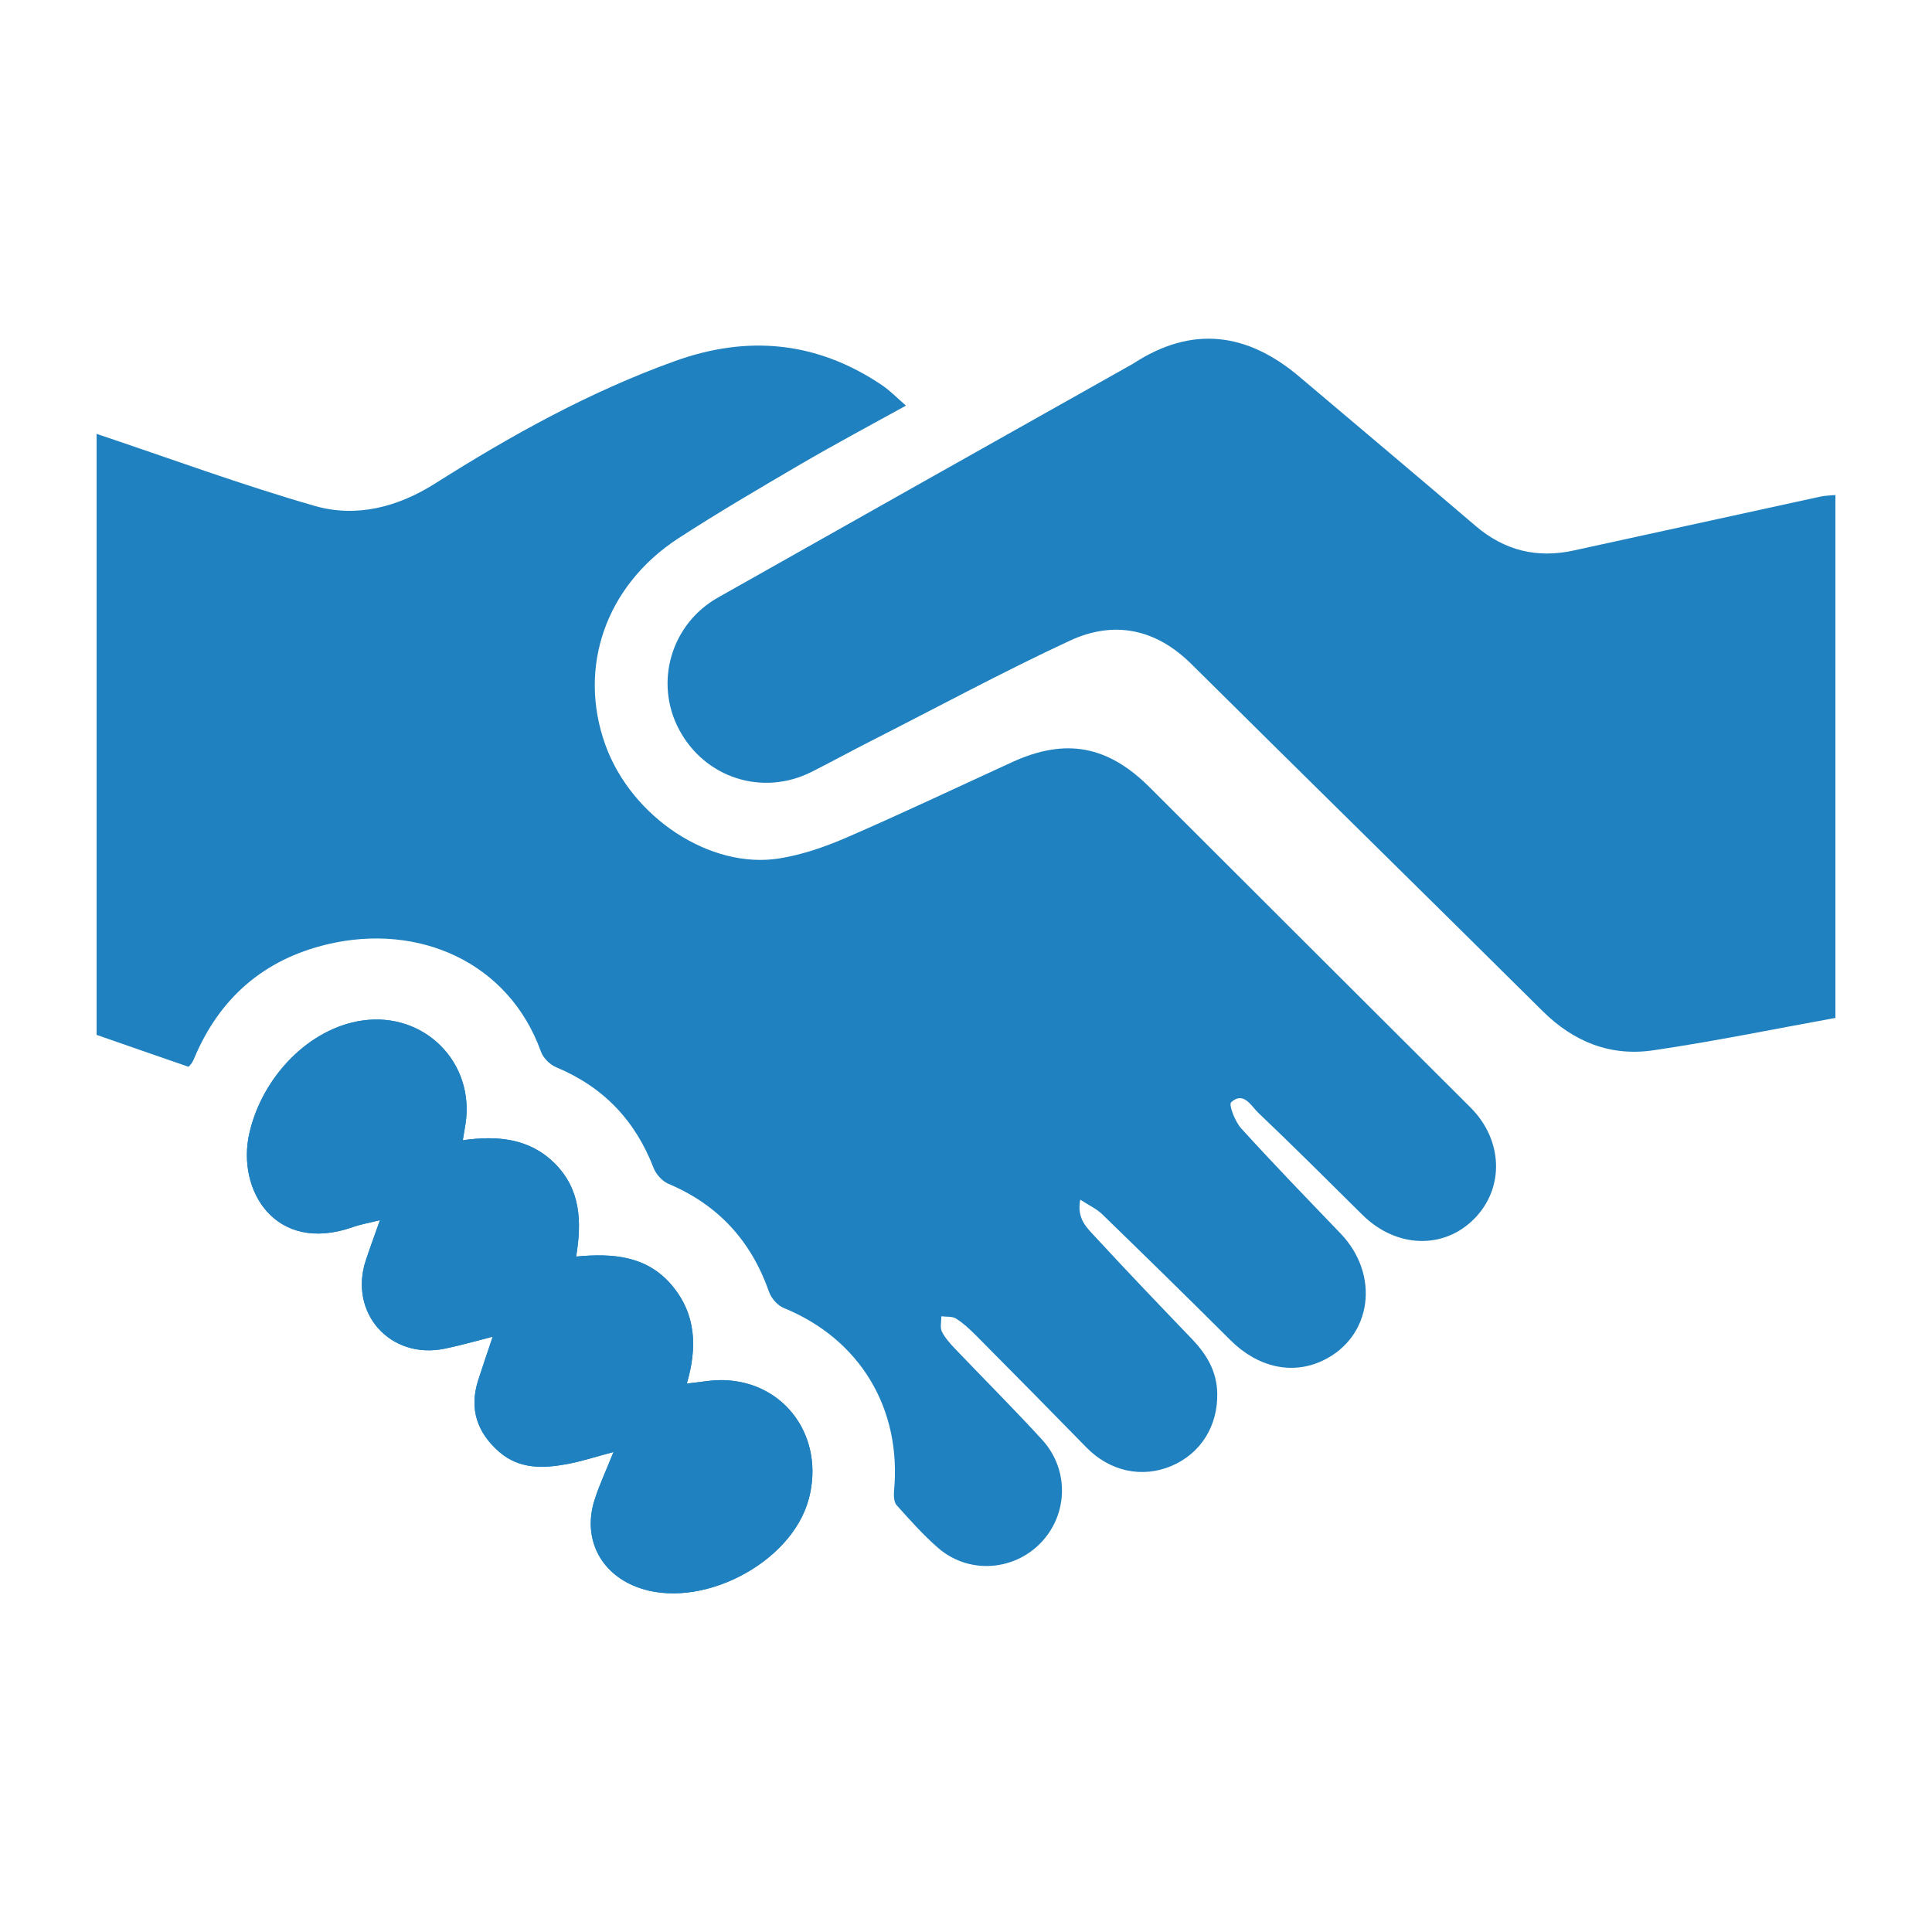 <svg enable-background="new 0 0 100 100" height="100" viewBox="0 0 100 100" width="100" xmlns="http://www.w3.org/2000/svg"><g clip-rule="evenodd" fill="#1f81bf" fill-rule="evenodd"><path d="m31.756 75.155c-.372.934-.735 1.702-.989 2.505-.608 1.948.283 3.744 2.172 4.476 3.25 1.259 8.024-1.18 8.924-4.551.845-3.174-1.217-6.063-4.412-6.148-.6-.017-1.204.105-1.901.178.541-1.855.494-3.579-.777-5.088-1.297-1.533-3.051-1.665-4.953-1.487.305-1.825.229-3.486-1.107-4.821-1.318-1.31-2.975-1.449-4.758-1.2.059-.358.097-.587.135-.815.511-3.194-2.113-5.842-5.333-5.381-2.768.397-5.185 2.918-5.849 5.829-.676 2.94 1.335 6.271 5.342 4.867.418-.147.862-.224 1.416-.363-.283.803-.516 1.429-.727 2.066-.909 2.729 1.255 5.168 4.082 4.585.79-.161 1.563-.385 2.48-.617-.279.837-.524 1.547-.752 2.257-.473 1.482-.051 2.713 1.099 3.71 1.031.892 2.265.854 3.499.625.765-.141 1.513-.39 2.409-.627z"/><path d="m5 22.457c3.765 1.259 7.496 2.641 11.312 3.735 2.143.608 4.272.059 6.208-1.166 3.938-2.493 8.003-4.75 12.406-6.334 3.778-1.363 7.361-1.022 10.716 1.238.422.283.782.659 1.251 1.065-1.902 1.048-3.702 2.011-5.468 3.042-2.122 1.242-4.243 2.484-6.305 3.82-3.769 2.451-5.231 6.68-3.786 10.699 1.353 3.748 5.426 6.457 9.018 5.874 1.2-.194 2.383-.608 3.503-1.095 2.869-1.246 5.7-2.59 8.544-3.892 2.757-1.259 4.945-.854 7.109 1.31 5.535 5.522 11.062 11.049 16.605 16.57 1.674 1.669 1.774 4.142.212 5.743-1.589 1.626-4.065 1.542-5.807-.187-1.791-1.774-3.574-3.554-5.399-5.29-.363-.351-.753-1.12-1.395-.537-.136.127.202 1.006.523 1.356 1.674 1.843 3.406 3.63 5.13 5.426 2.07 2.146 1.64 5.362-.887 6.579-1.606.777-3.397.354-4.801-1.044-2.197-2.192-4.42-4.364-6.643-6.524-.287-.278-.685-.456-1.132-.752-.194.997.354 1.467.777 1.927 1.647 1.788 3.329 3.541 5.012 5.295.752.786 1.275 1.66 1.301 2.784.043 1.694-.845 3.127-2.357 3.773-1.538.659-3.22.279-4.42-.959-1.903-1.948-3.817-3.883-5.736-5.818-.313-.309-.642-.617-1.005-.845-.203-.127-.507-.085-.761-.119 0 .267-.076.575.025.791.165.333.435.625.693.899 1.496 1.567 3.034 3.102 4.496 4.699 1.282 1.398 1.358 3.456.274 4.931-1.339 1.825-3.942 2.159-5.658.668-.773-.672-1.458-1.445-2.142-2.206-.14-.156-.157-.478-.14-.71.414-4.293-1.762-7.893-5.708-9.503-.317-.127-.638-.494-.756-.824-.921-2.637-2.628-4.513-5.214-5.603-.321-.136-.638-.494-.765-.819-.947-2.46-2.599-4.192-5.037-5.211-.326-.135-.672-.477-.791-.803-1.669-4.654-6.351-6.682-11.054-5.563-3.309.786-5.603 2.797-6.909 5.931-.034.08-.076.156-.123.232-.034.046-.076.089-.156.178-1.57-.544-3.167-1.095-4.76-1.653 0-10.369 0-20.738 0-31.108z"/><path d="m95 52.687c-3.144.57-6.262 1.212-9.414 1.675-2.214.33-4.124-.425-5.738-2.026-6.051-6.004-12.136-11.97-18.187-17.97-1.842-1.826-4.006-2.261-6.278-1.208-3.472 1.614-6.848 3.439-10.262 5.176-1.044.528-2.066 1.09-3.114 1.619-2.535 1.276-5.519.321-6.854-2.185-1.301-2.438-.422-5.468 2.012-6.841 7.132-4.031 14.273-8.045 21.413-12.063.025-.015.051-.027.076-.044 3.051-1.992 5.907-1.608 8.611.687 3.042 2.574 6.093 5.134 9.118 7.72 1.487 1.268 3.169 1.682 5.063 1.268 4.259-.93 8.519-1.863 12.769-2.789.254-.055.524-.059.786-.084-.001 9.022-.001 18.043-.001 27.065z"/><path d="m31.756 75.155c-.896.236-1.644.485-2.409.625-1.234.229-2.468.267-3.499-.625-1.149-.997-1.572-2.228-1.099-3.71.228-.71.473-1.42.752-2.257-.917.232-1.69.456-2.48.617-2.827.583-4.991-1.855-4.082-4.585.211-.638.444-1.264.727-2.066-.554.14-.998.216-1.416.363-4.006 1.403-6.018-1.927-5.342-4.867.664-2.911 3.081-5.432 5.849-5.829 3.22-.461 5.844 2.187 5.333 5.381-.038.229-.076.457-.135.815 1.783-.249 3.439-.109 4.758 1.2 1.335 1.335 1.412 2.996 1.107 4.821 1.902-.178 3.655-.046 4.953 1.487 1.271 1.509 1.318 3.232.777 5.088.697-.072 1.301-.194 1.901-.178 3.194.085 5.256 2.975 4.412 6.148-.9 3.371-5.675 5.81-8.924 4.551-1.889-.731-2.78-2.527-2.172-4.476.254-.801.617-1.569.989-2.503z"/></g></svg>